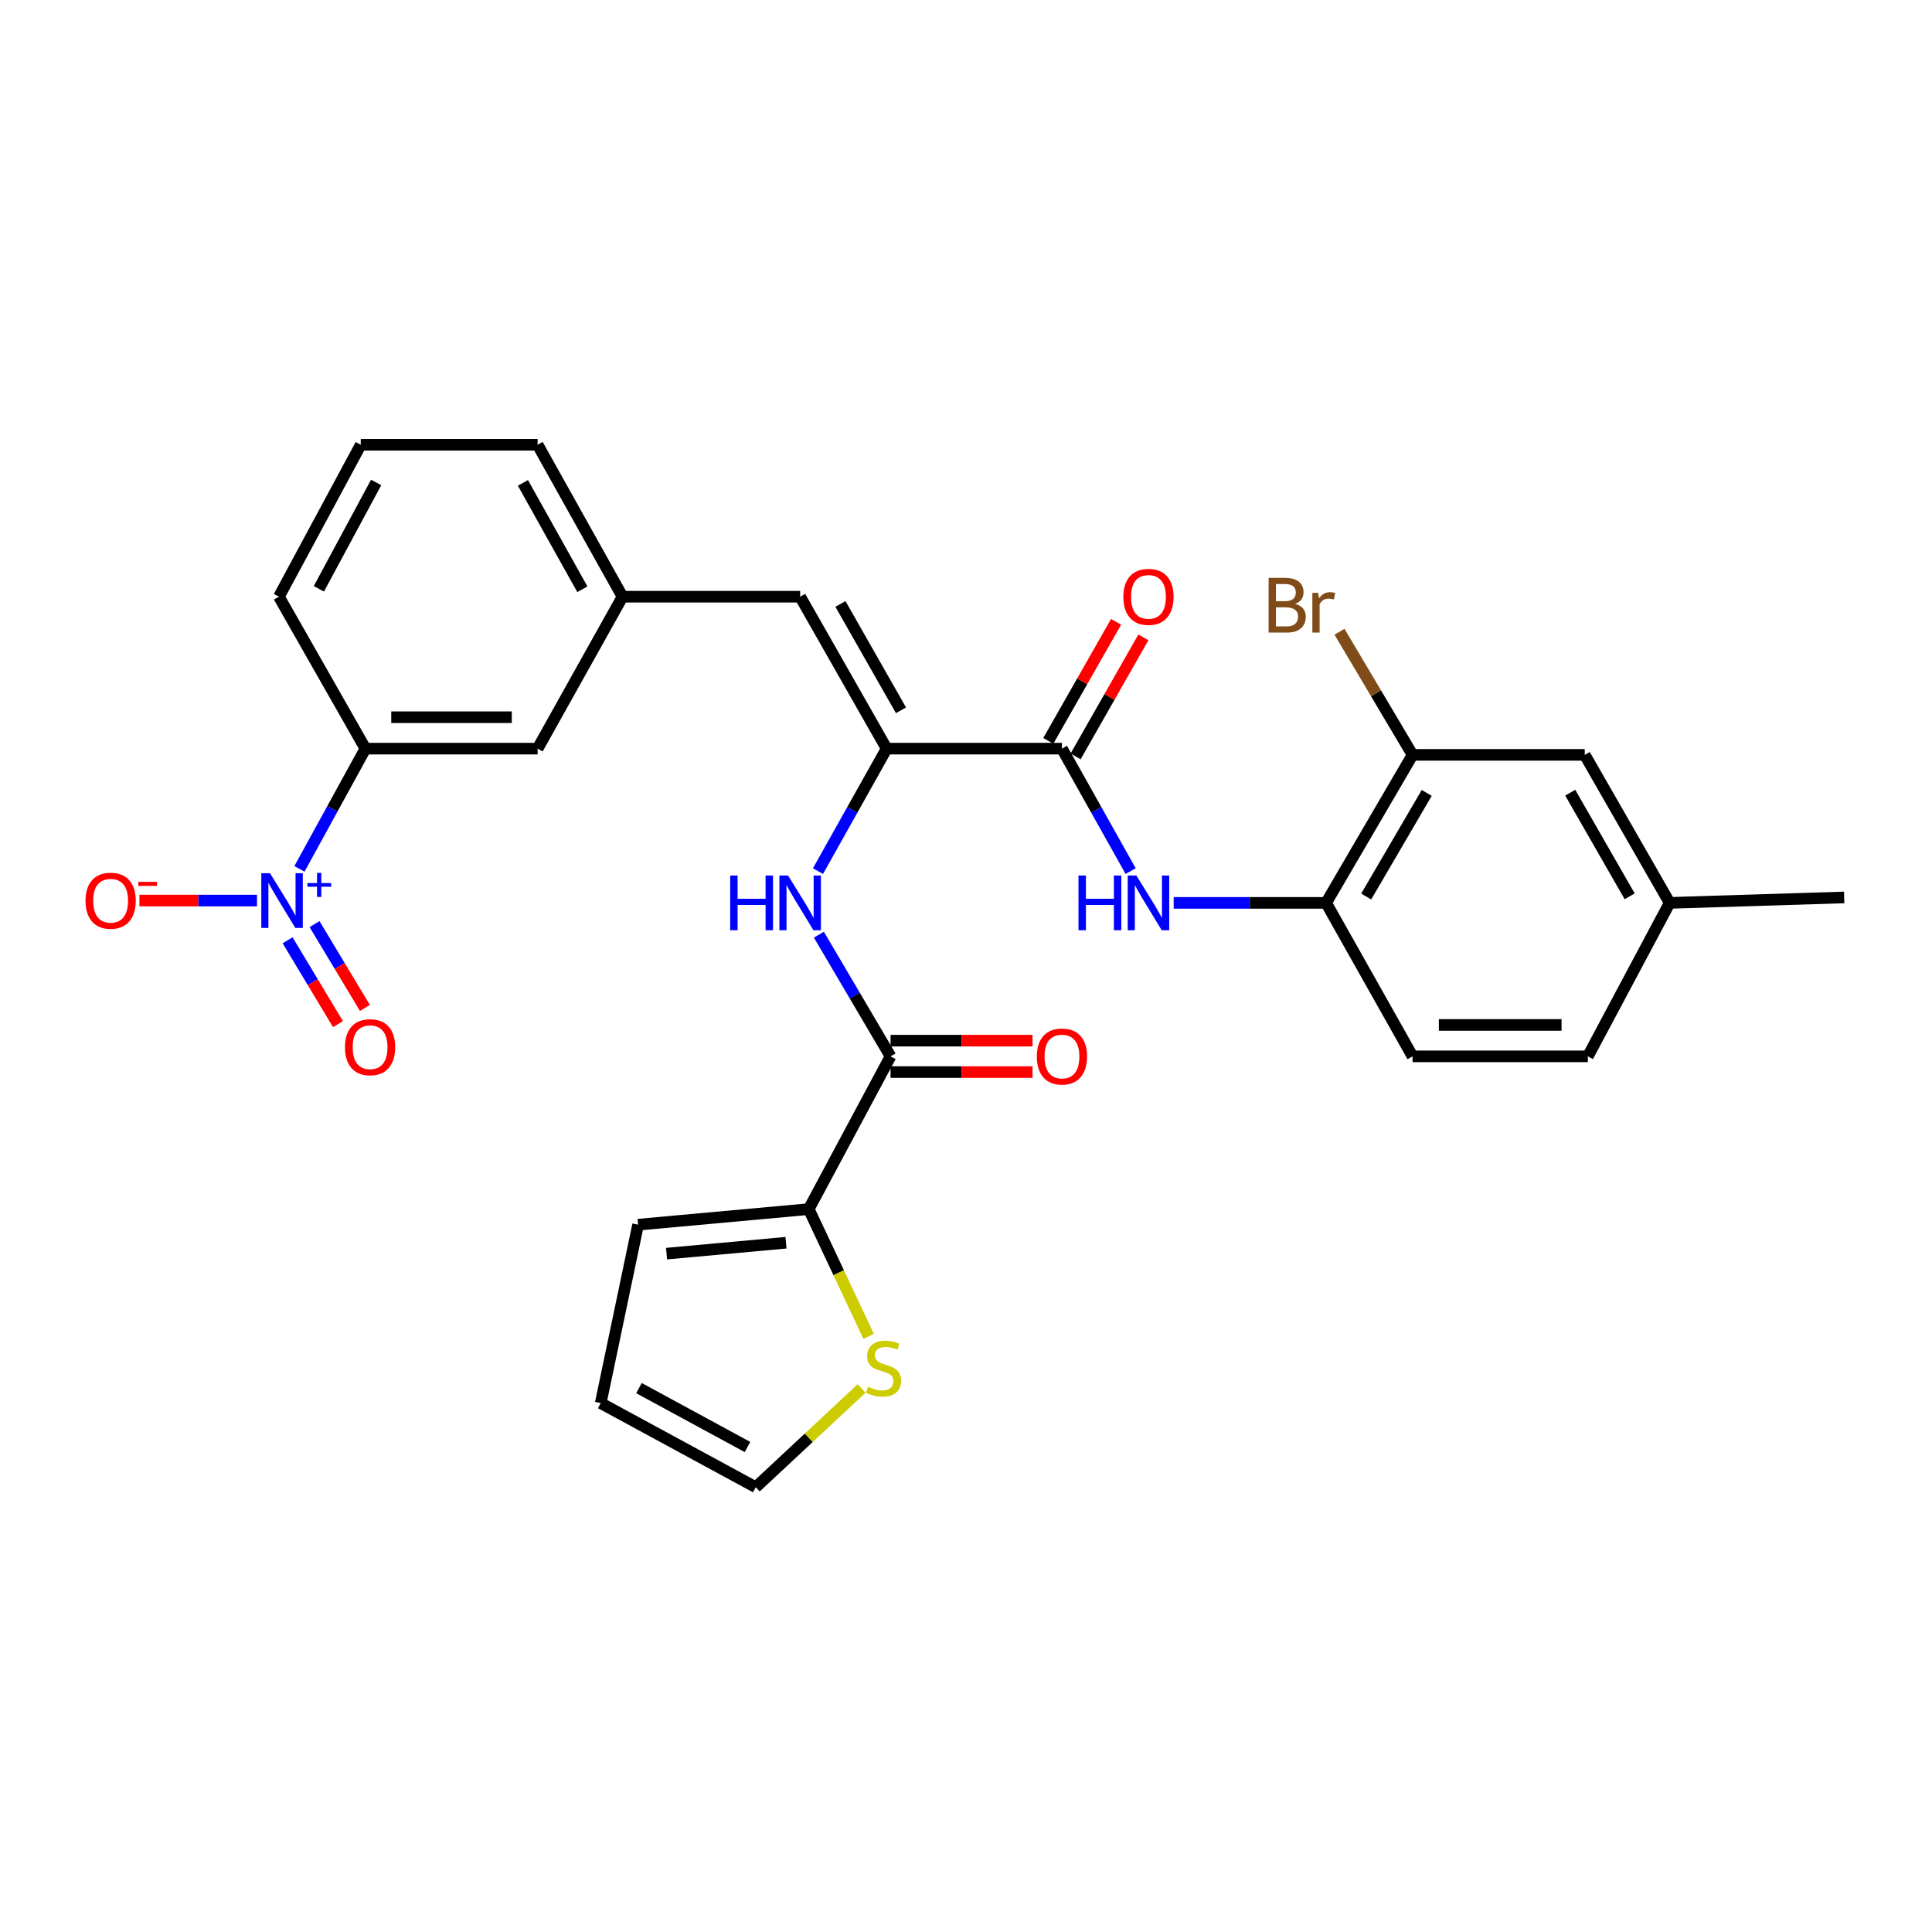 <?xml version='1.0' encoding='iso-8859-1'?>
<svg version='1.1' baseProfile='full'
              xmlns='http://www.w3.org/2000/svg'
                      xmlns:rdkit='http://www.rdkit.org/xml'
                      xmlns:xlink='http://www.w3.org/1999/xlink'
                  xml:space='preserve'
width='1000px' height='1000px' viewBox='0 0 1000 1000'>
<!-- END OF HEADER -->
<rect style='opacity:1.0;fill:#FFFFFF;stroke:none' width='1000' height='1000' x='0' y='0'> </rect>
<path class='bond-8' d='M 154.99,449.727 L 172.065,418.61' style='fill:none;fill-rule:evenodd;stroke:#0000FF;stroke-width:6px;stroke-linecap:butt;stroke-linejoin:miter;stroke-opacity:1' />
<path class='bond-8' d='M 172.065,418.61 L 189.139,387.493' style='fill:none;fill-rule:evenodd;stroke:#000000;stroke-width:6px;stroke-linecap:butt;stroke-linejoin:miter;stroke-opacity:1' />
<path class='bond-11' d='M 133.032,466.129 L 102.598,466.129' style='fill:none;fill-rule:evenodd;stroke:#0000FF;stroke-width:6px;stroke-linecap:butt;stroke-linejoin:miter;stroke-opacity:1' />
<path class='bond-11' d='M 102.598,466.129 L 72.165,466.129' style='fill:none;fill-rule:evenodd;stroke:#FF0000;stroke-width:6px;stroke-linecap:butt;stroke-linejoin:miter;stroke-opacity:1' />
<path class='bond-12' d='M 148.859,486.689 L 161.896,508.385' style='fill:none;fill-rule:evenodd;stroke:#0000FF;stroke-width:6px;stroke-linecap:butt;stroke-linejoin:miter;stroke-opacity:1' />
<path class='bond-12' d='M 161.896,508.385 L 174.934,530.082' style='fill:none;fill-rule:evenodd;stroke:#FF0000;stroke-width:6px;stroke-linecap:butt;stroke-linejoin:miter;stroke-opacity:1' />
<path class='bond-12' d='M 162.797,478.313 L 175.835,500.009' style='fill:none;fill-rule:evenodd;stroke:#0000FF;stroke-width:6px;stroke-linecap:butt;stroke-linejoin:miter;stroke-opacity:1' />
<path class='bond-12' d='M 175.835,500.009 L 188.873,521.705' style='fill:none;fill-rule:evenodd;stroke:#FF0000;stroke-width:6px;stroke-linecap:butt;stroke-linejoin:miter;stroke-opacity:1' />
<path class='bond-0' d='M 458.928,387.493 L 414.162,308.856' style='fill:none;fill-rule:evenodd;stroke:#000000;stroke-width:6px;stroke-linecap:butt;stroke-linejoin:miter;stroke-opacity:1' />
<path class='bond-0' d='M 466.346,367.652 L 435.01,312.606' style='fill:none;fill-rule:evenodd;stroke:#000000;stroke-width:6px;stroke-linecap:butt;stroke-linejoin:miter;stroke-opacity:1' />
<path class='bond-1' d='M 458.928,387.493 L 549.662,387.493' style='fill:none;fill-rule:evenodd;stroke:#000000;stroke-width:6px;stroke-linecap:butt;stroke-linejoin:miter;stroke-opacity:1' />
<path class='bond-3' d='M 458.928,387.493 L 441.157,419.188' style='fill:none;fill-rule:evenodd;stroke:#000000;stroke-width:6px;stroke-linecap:butt;stroke-linejoin:miter;stroke-opacity:1' />
<path class='bond-3' d='M 441.157,419.188 L 423.385,450.883' style='fill:none;fill-rule:evenodd;stroke:#0000FF;stroke-width:6px;stroke-linecap:butt;stroke-linejoin:miter;stroke-opacity:1' />
<path class='bond-4' d='M 549.662,387.493 L 567.441,419.188' style='fill:none;fill-rule:evenodd;stroke:#000000;stroke-width:6px;stroke-linecap:butt;stroke-linejoin:miter;stroke-opacity:1' />
<path class='bond-4' d='M 567.441,419.188 L 585.22,450.883' style='fill:none;fill-rule:evenodd;stroke:#0000FF;stroke-width:6px;stroke-linecap:butt;stroke-linejoin:miter;stroke-opacity:1' />
<path class='bond-15' d='M 556.728,391.517 L 574.273,360.71' style='fill:none;fill-rule:evenodd;stroke:#000000;stroke-width:6px;stroke-linecap:butt;stroke-linejoin:miter;stroke-opacity:1' />
<path class='bond-15' d='M 574.273,360.71 L 591.818,329.902' style='fill:none;fill-rule:evenodd;stroke:#FF0000;stroke-width:6px;stroke-linecap:butt;stroke-linejoin:miter;stroke-opacity:1' />
<path class='bond-15' d='M 542.597,383.469 L 560.142,352.662' style='fill:none;fill-rule:evenodd;stroke:#000000;stroke-width:6px;stroke-linecap:butt;stroke-linejoin:miter;stroke-opacity:1' />
<path class='bond-15' d='M 560.142,352.662 L 577.687,321.855' style='fill:none;fill-rule:evenodd;stroke:#FF0000;stroke-width:6px;stroke-linecap:butt;stroke-linejoin:miter;stroke-opacity:1' />
<path class='bond-2' d='M 460.943,546.772 L 442.401,515.284' style='fill:none;fill-rule:evenodd;stroke:#000000;stroke-width:6px;stroke-linecap:butt;stroke-linejoin:miter;stroke-opacity:1' />
<path class='bond-2' d='M 442.401,515.284 L 423.858,483.796' style='fill:none;fill-rule:evenodd;stroke:#0000FF;stroke-width:6px;stroke-linecap:butt;stroke-linejoin:miter;stroke-opacity:1' />
<path class='bond-5' d='M 460.943,546.772 L 418.607,625.833' style='fill:none;fill-rule:evenodd;stroke:#000000;stroke-width:6px;stroke-linecap:butt;stroke-linejoin:miter;stroke-opacity:1' />
<path class='bond-17' d='M 460.943,554.903 L 497.694,554.903' style='fill:none;fill-rule:evenodd;stroke:#000000;stroke-width:6px;stroke-linecap:butt;stroke-linejoin:miter;stroke-opacity:1' />
<path class='bond-17' d='M 497.694,554.903 L 534.444,554.903' style='fill:none;fill-rule:evenodd;stroke:#FF0000;stroke-width:6px;stroke-linecap:butt;stroke-linejoin:miter;stroke-opacity:1' />
<path class='bond-17' d='M 460.943,538.641 L 497.694,538.641' style='fill:none;fill-rule:evenodd;stroke:#000000;stroke-width:6px;stroke-linecap:butt;stroke-linejoin:miter;stroke-opacity:1' />
<path class='bond-17' d='M 497.694,538.641 L 534.444,538.641' style='fill:none;fill-rule:evenodd;stroke:#FF0000;stroke-width:6px;stroke-linecap:butt;stroke-linejoin:miter;stroke-opacity:1' />
<path class='bond-7' d='M 607.485,467.331 L 646.938,467.331' style='fill:none;fill-rule:evenodd;stroke:#0000FF;stroke-width:6px;stroke-linecap:butt;stroke-linejoin:miter;stroke-opacity:1' />
<path class='bond-7' d='M 646.938,467.331 L 686.391,467.331' style='fill:none;fill-rule:evenodd;stroke:#000000;stroke-width:6px;stroke-linecap:butt;stroke-linejoin:miter;stroke-opacity:1' />
<path class='bond-9' d='M 418.607,625.833 L 434.102,658.762' style='fill:none;fill-rule:evenodd;stroke:#000000;stroke-width:6px;stroke-linecap:butt;stroke-linejoin:miter;stroke-opacity:1' />
<path class='bond-9' d='M 434.102,658.762 L 449.598,691.691' style='fill:none;fill-rule:evenodd;stroke:#CCCC00;stroke-width:6px;stroke-linecap:butt;stroke-linejoin:miter;stroke-opacity:1' />
<path class='bond-16' d='M 418.607,625.833 L 330.277,633.892' style='fill:none;fill-rule:evenodd;stroke:#000000;stroke-width:6px;stroke-linecap:butt;stroke-linejoin:miter;stroke-opacity:1' />
<path class='bond-16' d='M 406.835,643.237 L 345.004,648.878' style='fill:none;fill-rule:evenodd;stroke:#000000;stroke-width:6px;stroke-linecap:butt;stroke-linejoin:miter;stroke-opacity:1' />
<path class='bond-6' d='M 414.162,308.856 L 322.218,308.856' style='fill:none;fill-rule:evenodd;stroke:#000000;stroke-width:6px;stroke-linecap:butt;stroke-linejoin:miter;stroke-opacity:1' />
<path class='bond-10' d='M 686.391,467.331 L 731.139,390.718' style='fill:none;fill-rule:evenodd;stroke:#000000;stroke-width:6px;stroke-linecap:butt;stroke-linejoin:miter;stroke-opacity:1' />
<path class='bond-10' d='M 707.146,464.041 L 738.469,410.412' style='fill:none;fill-rule:evenodd;stroke:#000000;stroke-width:6px;stroke-linecap:butt;stroke-linejoin:miter;stroke-opacity:1' />
<path class='bond-21' d='M 686.391,467.331 L 731.139,546.772' style='fill:none;fill-rule:evenodd;stroke:#000000;stroke-width:6px;stroke-linecap:butt;stroke-linejoin:miter;stroke-opacity:1' />
<path class='bond-14' d='M 189.139,387.493 L 278.265,387.493' style='fill:none;fill-rule:evenodd;stroke:#000000;stroke-width:6px;stroke-linecap:butt;stroke-linejoin:miter;stroke-opacity:1' />
<path class='bond-14' d='M 202.508,371.231 L 264.896,371.231' style='fill:none;fill-rule:evenodd;stroke:#000000;stroke-width:6px;stroke-linecap:butt;stroke-linejoin:miter;stroke-opacity:1' />
<path class='bond-25' d='M 189.139,387.493 L 144.373,308.856' style='fill:none;fill-rule:evenodd;stroke:#000000;stroke-width:6px;stroke-linecap:butt;stroke-linejoin:miter;stroke-opacity:1' />
<path class='bond-18' d='M 445.97,718.666 L 418.574,744.228' style='fill:none;fill-rule:evenodd;stroke:#CCCC00;stroke-width:6px;stroke-linecap:butt;stroke-linejoin:miter;stroke-opacity:1' />
<path class='bond-18' d='M 418.574,744.228 L 391.178,769.79' style='fill:none;fill-rule:evenodd;stroke:#000000;stroke-width:6px;stroke-linecap:butt;stroke-linejoin:miter;stroke-opacity:1' />
<path class='bond-19' d='M 731.139,390.718 L 820.265,390.718' style='fill:none;fill-rule:evenodd;stroke:#000000;stroke-width:6px;stroke-linecap:butt;stroke-linejoin:miter;stroke-opacity:1' />
<path class='bond-22' d='M 731.139,390.718 L 712.231,358.859' style='fill:none;fill-rule:evenodd;stroke:#000000;stroke-width:6px;stroke-linecap:butt;stroke-linejoin:miter;stroke-opacity:1' />
<path class='bond-22' d='M 712.231,358.859 L 693.323,327' style='fill:none;fill-rule:evenodd;stroke:#7F4C19;stroke-width:6px;stroke-linecap:butt;stroke-linejoin:miter;stroke-opacity:1' />
<path class='bond-13' d='M 322.218,308.856 L 278.265,387.493' style='fill:none;fill-rule:evenodd;stroke:#000000;stroke-width:6px;stroke-linecap:butt;stroke-linejoin:miter;stroke-opacity:1' />
<path class='bond-29' d='M 322.218,308.856 L 278.265,230.21' style='fill:none;fill-rule:evenodd;stroke:#000000;stroke-width:6px;stroke-linecap:butt;stroke-linejoin:miter;stroke-opacity:1' />
<path class='bond-29' d='M 301.429,304.993 L 270.662,249.941' style='fill:none;fill-rule:evenodd;stroke:#000000;stroke-width:6px;stroke-linecap:butt;stroke-linejoin:miter;stroke-opacity:1' />
<path class='bond-20' d='M 330.277,633.892 L 310.934,726.243' style='fill:none;fill-rule:evenodd;stroke:#000000;stroke-width:6px;stroke-linecap:butt;stroke-linejoin:miter;stroke-opacity:1' />
<path class='bond-30' d='M 391.178,769.79 L 310.934,726.243' style='fill:none;fill-rule:evenodd;stroke:#000000;stroke-width:6px;stroke-linecap:butt;stroke-linejoin:miter;stroke-opacity:1' />
<path class='bond-30' d='M 386.898,748.964 L 330.727,718.482' style='fill:none;fill-rule:evenodd;stroke:#000000;stroke-width:6px;stroke-linecap:butt;stroke-linejoin:miter;stroke-opacity:1' />
<path class='bond-31' d='M 820.265,390.718 L 864.218,467.331' style='fill:none;fill-rule:evenodd;stroke:#000000;stroke-width:6px;stroke-linecap:butt;stroke-linejoin:miter;stroke-opacity:1' />
<path class='bond-31' d='M 812.752,410.303 L 843.519,463.932' style='fill:none;fill-rule:evenodd;stroke:#000000;stroke-width:6px;stroke-linecap:butt;stroke-linejoin:miter;stroke-opacity:1' />
<path class='bond-24' d='M 731.139,546.772 L 821.873,546.772' style='fill:none;fill-rule:evenodd;stroke:#000000;stroke-width:6px;stroke-linecap:butt;stroke-linejoin:miter;stroke-opacity:1' />
<path class='bond-24' d='M 744.749,530.51 L 808.263,530.51' style='fill:none;fill-rule:evenodd;stroke:#000000;stroke-width:6px;stroke-linecap:butt;stroke-linejoin:miter;stroke-opacity:1' />
<path class='bond-23' d='M 864.218,467.331 L 821.873,546.772' style='fill:none;fill-rule:evenodd;stroke:#000000;stroke-width:6px;stroke-linecap:butt;stroke-linejoin:miter;stroke-opacity:1' />
<path class='bond-28' d='M 864.218,467.331 L 954.545,464.512' style='fill:none;fill-rule:evenodd;stroke:#000000;stroke-width:6px;stroke-linecap:butt;stroke-linejoin:miter;stroke-opacity:1' />
<path class='bond-26' d='M 144.373,308.856 L 186.727,230.21' style='fill:none;fill-rule:evenodd;stroke:#000000;stroke-width:6px;stroke-linecap:butt;stroke-linejoin:miter;stroke-opacity:1' />
<path class='bond-26' d='M 165.044,304.77 L 194.692,249.718' style='fill:none;fill-rule:evenodd;stroke:#000000;stroke-width:6px;stroke-linecap:butt;stroke-linejoin:miter;stroke-opacity:1' />
<path class='bond-27' d='M 186.727,230.21 L 278.265,230.21' style='fill:none;fill-rule:evenodd;stroke:#000000;stroke-width:6px;stroke-linecap:butt;stroke-linejoin:miter;stroke-opacity:1' />
<path  class='atom-0' d='M 139.73 451.969
L 149.01 466.969
Q 149.93 468.449, 151.41 471.129
Q 152.89 473.809, 152.97 473.969
L 152.97 451.969
L 156.73 451.969
L 156.73 480.289
L 152.85 480.289
L 142.89 463.889
Q 141.73 461.969, 140.49 459.769
Q 139.29 457.569, 138.93 456.889
L 138.93 480.289
L 135.25 480.289
L 135.25 451.969
L 139.73 451.969
' fill='#0000FF'/>
<path  class='atom-0' d='M 159.106 457.074
L 164.096 457.074
L 164.096 451.821
L 166.313 451.821
L 166.313 457.074
L 171.435 457.074
L 171.435 458.975
L 166.313 458.975
L 166.313 464.255
L 164.096 464.255
L 164.096 458.975
L 159.106 458.975
L 159.106 457.074
' fill='#0000FF'/>
<path  class='atom-4' d='M 377.942 453.171
L 381.782 453.171
L 381.782 465.211
L 396.262 465.211
L 396.262 453.171
L 400.102 453.171
L 400.102 481.491
L 396.262 481.491
L 396.262 468.411
L 381.782 468.411
L 381.782 481.491
L 377.942 481.491
L 377.942 453.171
' fill='#0000FF'/>
<path  class='atom-4' d='M 407.902 453.171
L 417.182 468.171
Q 418.102 469.651, 419.582 472.331
Q 421.062 475.011, 421.142 475.171
L 421.142 453.171
L 424.902 453.171
L 424.902 481.491
L 421.022 481.491
L 411.062 465.091
Q 409.902 463.171, 408.662 460.971
Q 407.462 458.771, 407.102 458.091
L 407.102 481.491
L 403.422 481.491
L 403.422 453.171
L 407.902 453.171
' fill='#0000FF'/>
<path  class='atom-5' d='M 558.227 453.171
L 562.067 453.171
L 562.067 465.211
L 576.547 465.211
L 576.547 453.171
L 580.387 453.171
L 580.387 481.491
L 576.547 481.491
L 576.547 468.411
L 562.067 468.411
L 562.067 481.491
L 558.227 481.491
L 558.227 453.171
' fill='#0000FF'/>
<path  class='atom-5' d='M 588.187 453.171
L 597.467 468.171
Q 598.387 469.651, 599.867 472.331
Q 601.347 475.011, 601.427 475.171
L 601.427 453.171
L 605.187 453.171
L 605.187 481.491
L 601.307 481.491
L 591.347 465.091
Q 590.187 463.171, 588.947 460.971
Q 587.747 458.771, 587.387 458.091
L 587.387 481.491
L 583.707 481.491
L 583.707 453.171
L 588.187 453.171
' fill='#0000FF'/>
<path  class='atom-10' d='M 449.311 717.804
Q 449.631 717.924, 450.951 718.484
Q 452.271 719.044, 453.711 719.404
Q 455.191 719.724, 456.631 719.724
Q 459.311 719.724, 460.871 718.444
Q 462.431 717.124, 462.431 714.844
Q 462.431 713.284, 461.631 712.324
Q 460.871 711.364, 459.671 710.844
Q 458.471 710.324, 456.471 709.724
Q 453.951 708.964, 452.431 708.244
Q 450.951 707.524, 449.871 706.004
Q 448.831 704.484, 448.831 701.924
Q 448.831 698.364, 451.231 696.164
Q 453.671 693.964, 458.471 693.964
Q 461.751 693.964, 465.471 695.524
L 464.551 698.604
Q 461.151 697.204, 458.591 697.204
Q 455.831 697.204, 454.311 698.364
Q 452.791 699.484, 452.831 701.444
Q 452.831 702.964, 453.591 703.884
Q 454.391 704.804, 455.511 705.324
Q 456.671 705.844, 458.591 706.444
Q 461.151 707.244, 462.671 708.044
Q 464.191 708.844, 465.271 710.484
Q 466.391 712.084, 466.391 714.844
Q 466.391 718.764, 463.751 720.884
Q 461.151 722.964, 456.791 722.964
Q 454.271 722.964, 452.351 722.404
Q 450.471 721.884, 448.231 720.964
L 449.311 717.804
' fill='#CCCC00'/>
<path  class='atom-12' d='M 44.271 466.209
Q 44.271 459.409, 47.631 455.609
Q 50.991 451.809, 57.271 451.809
Q 63.551 451.809, 66.911 455.609
Q 70.271 459.409, 70.271 466.209
Q 70.271 473.089, 66.871 477.009
Q 63.471 480.889, 57.271 480.889
Q 51.031 480.889, 47.631 477.009
Q 44.271 473.129, 44.271 466.209
M 57.271 477.689
Q 61.591 477.689, 63.911 474.809
Q 66.271 471.889, 66.271 466.209
Q 66.271 460.649, 63.911 457.849
Q 61.591 455.009, 57.271 455.009
Q 52.951 455.009, 50.591 457.809
Q 48.271 460.609, 48.271 466.209
Q 48.271 471.929, 50.591 474.809
Q 52.951 477.689, 57.271 477.689
' fill='#FF0000'/>
<path  class='atom-12' d='M 71.591 456.432
L 81.28 456.432
L 81.28 458.544
L 71.591 458.544
L 71.591 456.432
' fill='#FF0000'/>
<path  class='atom-13' d='M 178.551 542.027
Q 178.551 535.227, 181.911 531.427
Q 185.271 527.627, 191.551 527.627
Q 197.831 527.627, 201.191 531.427
Q 204.551 535.227, 204.551 542.027
Q 204.551 548.907, 201.151 552.827
Q 197.751 556.707, 191.551 556.707
Q 185.311 556.707, 181.911 552.827
Q 178.551 548.947, 178.551 542.027
M 191.551 553.507
Q 195.871 553.507, 198.191 550.627
Q 200.551 547.707, 200.551 542.027
Q 200.551 536.467, 198.191 533.667
Q 195.871 530.827, 191.551 530.827
Q 187.231 530.827, 184.871 533.627
Q 182.551 536.427, 182.551 542.027
Q 182.551 547.747, 184.871 550.627
Q 187.231 553.507, 191.551 553.507
' fill='#FF0000'/>
<path  class='atom-16' d='M 581.447 308.936
Q 581.447 302.136, 584.807 298.336
Q 588.167 294.536, 594.447 294.536
Q 600.727 294.536, 604.087 298.336
Q 607.447 302.136, 607.447 308.936
Q 607.447 315.816, 604.047 319.736
Q 600.647 323.616, 594.447 323.616
Q 588.207 323.616, 584.807 319.736
Q 581.447 315.856, 581.447 308.936
M 594.447 320.416
Q 598.767 320.416, 601.087 317.536
Q 603.447 314.616, 603.447 308.936
Q 603.447 303.376, 601.087 300.576
Q 598.767 297.736, 594.447 297.736
Q 590.127 297.736, 587.767 300.536
Q 585.447 303.336, 585.447 308.936
Q 585.447 314.656, 587.767 317.536
Q 590.127 320.416, 594.447 320.416
' fill='#FF0000'/>
<path  class='atom-18' d='M 536.662 546.852
Q 536.662 540.052, 540.022 536.252
Q 543.382 532.452, 549.662 532.452
Q 555.942 532.452, 559.302 536.252
Q 562.662 540.052, 562.662 546.852
Q 562.662 553.732, 559.262 557.652
Q 555.862 561.532, 549.662 561.532
Q 543.422 561.532, 540.022 557.652
Q 536.662 553.772, 536.662 546.852
M 549.662 558.332
Q 553.982 558.332, 556.302 555.452
Q 558.662 552.532, 558.662 546.852
Q 558.662 541.292, 556.302 538.492
Q 553.982 535.652, 549.662 535.652
Q 545.342 535.652, 542.982 538.452
Q 540.662 541.252, 540.662 546.852
Q 540.662 552.572, 542.982 555.452
Q 545.342 558.332, 549.662 558.332
' fill='#FF0000'/>
<path  class='atom-23' d='M 670.392 312.545
Q 673.112 313.305, 674.472 314.985
Q 675.872 316.625, 675.872 319.065
Q 675.872 322.985, 673.352 325.225
Q 670.872 327.425, 666.152 327.425
L 656.632 327.425
L 656.632 299.105
L 664.992 299.105
Q 669.832 299.105, 672.272 301.065
Q 674.712 303.025, 674.712 306.625
Q 674.712 310.905, 670.392 312.545
M 660.432 302.305
L 660.432 311.185
L 664.992 311.185
Q 667.792 311.185, 669.232 310.065
Q 670.712 308.905, 670.712 306.625
Q 670.712 302.305, 664.992 302.305
L 660.432 302.305
M 666.152 324.225
Q 668.912 324.225, 670.392 322.905
Q 671.872 321.585, 671.872 319.065
Q 671.872 316.745, 670.232 315.585
Q 668.632 314.385, 665.552 314.385
L 660.432 314.385
L 660.432 324.225
L 666.152 324.225
' fill='#7F4C19'/>
<path  class='atom-23' d='M 682.312 306.865
L 682.752 309.705
Q 684.912 306.505, 688.432 306.505
Q 689.552 306.505, 691.072 306.905
L 690.472 310.265
Q 688.752 309.865, 687.792 309.865
Q 686.112 309.865, 684.992 310.545
Q 683.912 311.185, 683.032 312.745
L 683.032 327.425
L 679.272 327.425
L 679.272 306.865
L 682.312 306.865
' fill='#7F4C19'/>
</svg>
